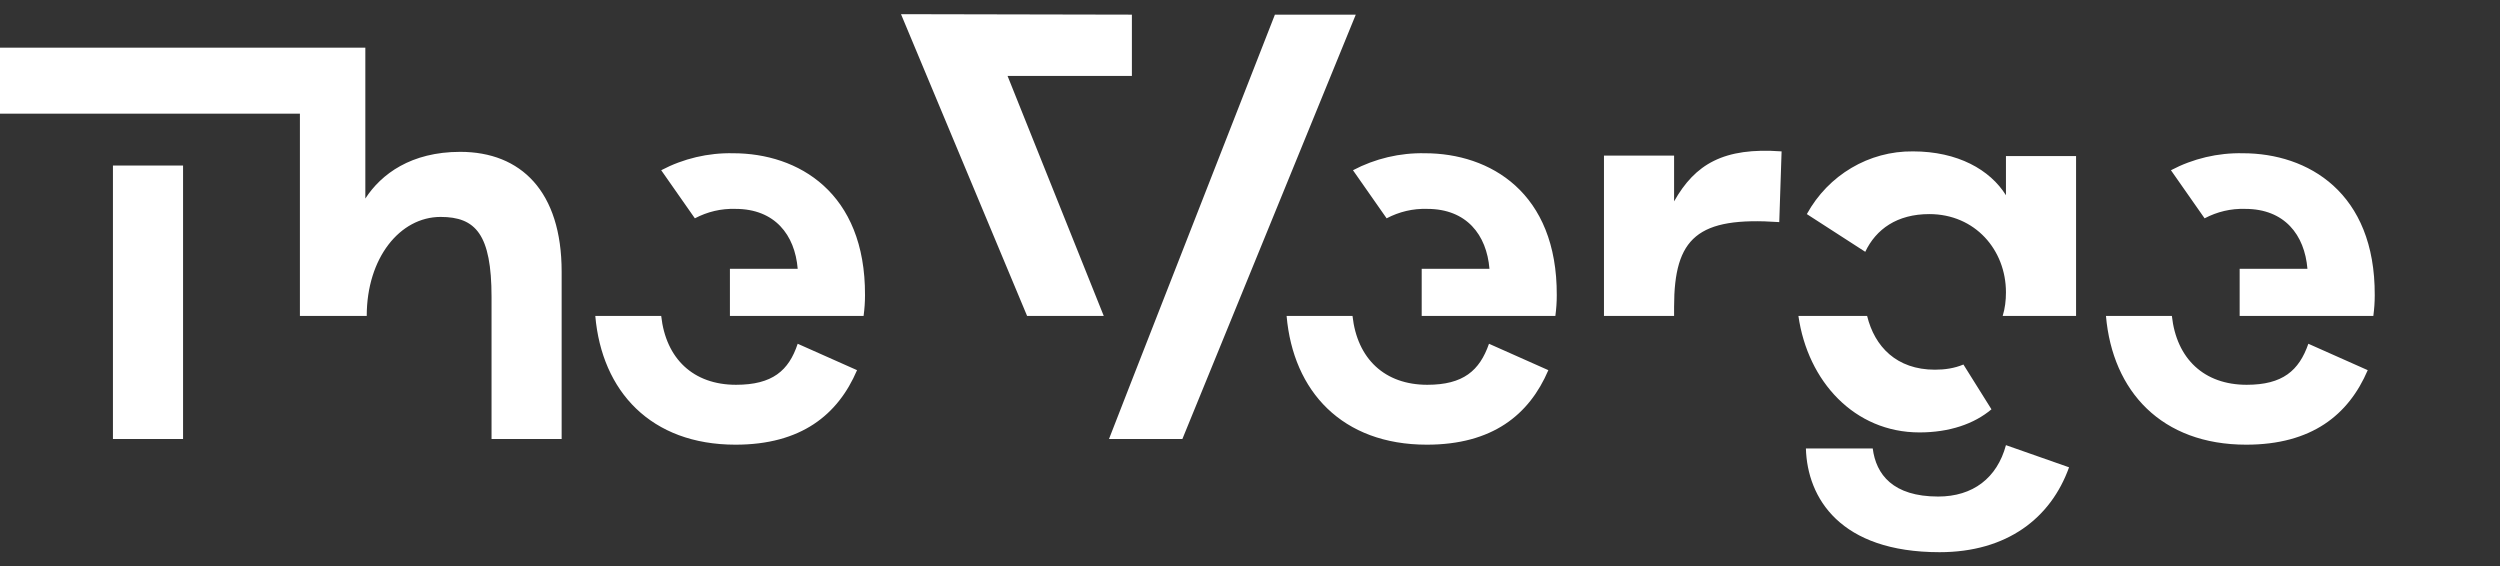 <svg viewBox="0 0 176.571 40" height="40" width="176.571" version="1.1" fill="none" xmlns:xlink="http://www.w3.org/1999/xlink" xmlns="http://www.w3.org/2000/svg"><rect x="0" y="0" width="176.571" height="40" fill="#333333" stroke="none"/><defs><clipPath id="master_svg0_705_56936"><rect rx="0" height="40" width="176.571" y="0" x="0"></rect></clipPath></defs><g clip-path="url(#master_svg0_705_56936)"><g><path style="mix-blend-mode:passthrough" fill-opacity="1" fill="#FFFFFF" d="M125.831,10.692L125.666,15.687C119.889,15.287,118.238,16.787,118.238,21.682L118.238,22.314L113.286,22.314L113.286,10.991L118.238,10.991L118.238,14.222C119.724,11.591,121.738,10.392,125.831,10.692ZM7.977,31.007L12.929,31.007L12.929,11.69L7.977,11.69L7.977,31.007L7.977,31.007ZM32.505,10.725C29.039,10.725,26.926,12.29,25.803,14.022L25.803,3.365L-0.276,3.365L-0.276,8.027L21.182,8.027L21.182,22.314L25.902,22.314C25.902,18.217,28.247,15.321,31.118,15.321C33.595,15.321,34.717,16.553,34.717,20.983L34.717,31.007L39.668,31.007L39.668,19.184C39.668,13.523,36.797,10.725,32.505,10.725ZM51.982,27.177C48.978,27.177,47.03,25.345,46.7,22.314L42.045,22.314C42.507,27.643,45.974,31.407,51.949,31.407C56.571,31.407,59.179,29.308,60.532,26.144L56.34,24.279C55.712,26.177,54.557,27.177,51.982,27.177ZM51.784,10.824C50.016,10.785,48.268,11.197,46.7,12.023L49.077,15.42C49.968,14.954,50.926,14.721,51.949,14.754C54.722,14.754,56.142,16.586,56.34,18.983L51.553,18.983L51.553,22.314L60.994,22.314C61.06,21.815,61.094,21.348,61.094,20.849C61.127,13.588,56.373,10.824,51.784,10.824ZM100.808,27.177C97.803,27.177,95.856,25.345,95.526,22.314L90.871,22.314C91.333,27.643,94.799,31.407,100.775,31.407C105.396,31.407,108.004,29.308,109.358,26.144L105.165,24.279C104.505,26.177,103.35,27.177,100.808,27.177ZM100.643,10.824C98.875,10.785,97.126,11.197,95.558,12.023L97.935,15.42C98.827,14.954,99.784,14.721,100.808,14.754C103.581,14.754,105,16.586,105.198,18.983L100.412,18.983L100.412,22.314L109.853,22.314C109.919,21.815,109.952,21.348,109.952,20.849C109.985,13.588,105.231,10.824,100.643,10.824ZM158.678,27.177C155.674,27.177,153.726,25.345,153.396,22.314L148.741,22.314C149.203,27.643,152.67,31.407,158.645,31.407C163.267,31.407,165.875,29.308,167.229,26.144L163.036,24.279C162.376,26.177,161.22,27.177,158.678,27.177ZM158.414,10.824C156.646,10.785,154.898,11.197,153.33,12.023L155.707,15.42C156.599,14.954,157.556,14.721,158.579,14.754C161.352,14.754,162.772,16.586,162.97,18.983L158.183,18.983L158.183,22.314L167.625,22.314C167.691,21.815,167.724,21.348,167.724,20.849C167.757,13.588,163.003,10.824,158.414,10.824ZM63.636,1L72.542,22.314L77.956,22.314L71.162,5.363L79.944,5.363L79.944,1.034L63.636,1.001L63.636,1ZM90.045,1.033L79.844,27.11L78.326,31.007L83.509,31.007L95.756,1.034L90.045,1.034L90.045,1.033ZM135.57,30.541C137.682,30.541,139.432,29.941,140.654,28.909L138.673,25.745C138.046,26.012,137.352,26.111,136.659,26.111C133.952,26.111,132.4,24.48,131.872,22.315L127.019,22.315C127.68,26.944,130.981,30.541,135.57,30.541ZM141.677,13.789C140.555,11.991,138.276,10.692,135.107,10.692C132.004,10.659,129.132,12.357,127.614,15.121L131.74,17.785C132.5,16.187,133.985,15.121,136.263,15.121C139.498,15.121,141.677,17.652,141.677,20.649C141.677,21.216,141.611,21.782,141.446,22.315L146.629,22.315L146.629,11.025L141.677,11.025L141.677,13.789ZM136.89,35.07C133.688,35.07,132.5,33.505,132.268,31.673L127.548,31.673C127.647,35.17,129.958,39,136.989,39C141.743,39,144.846,36.602,146.134,33.005L141.677,31.44C141.05,33.771,139.333,35.07,136.89,35.07Z"></path></g></g></svg>